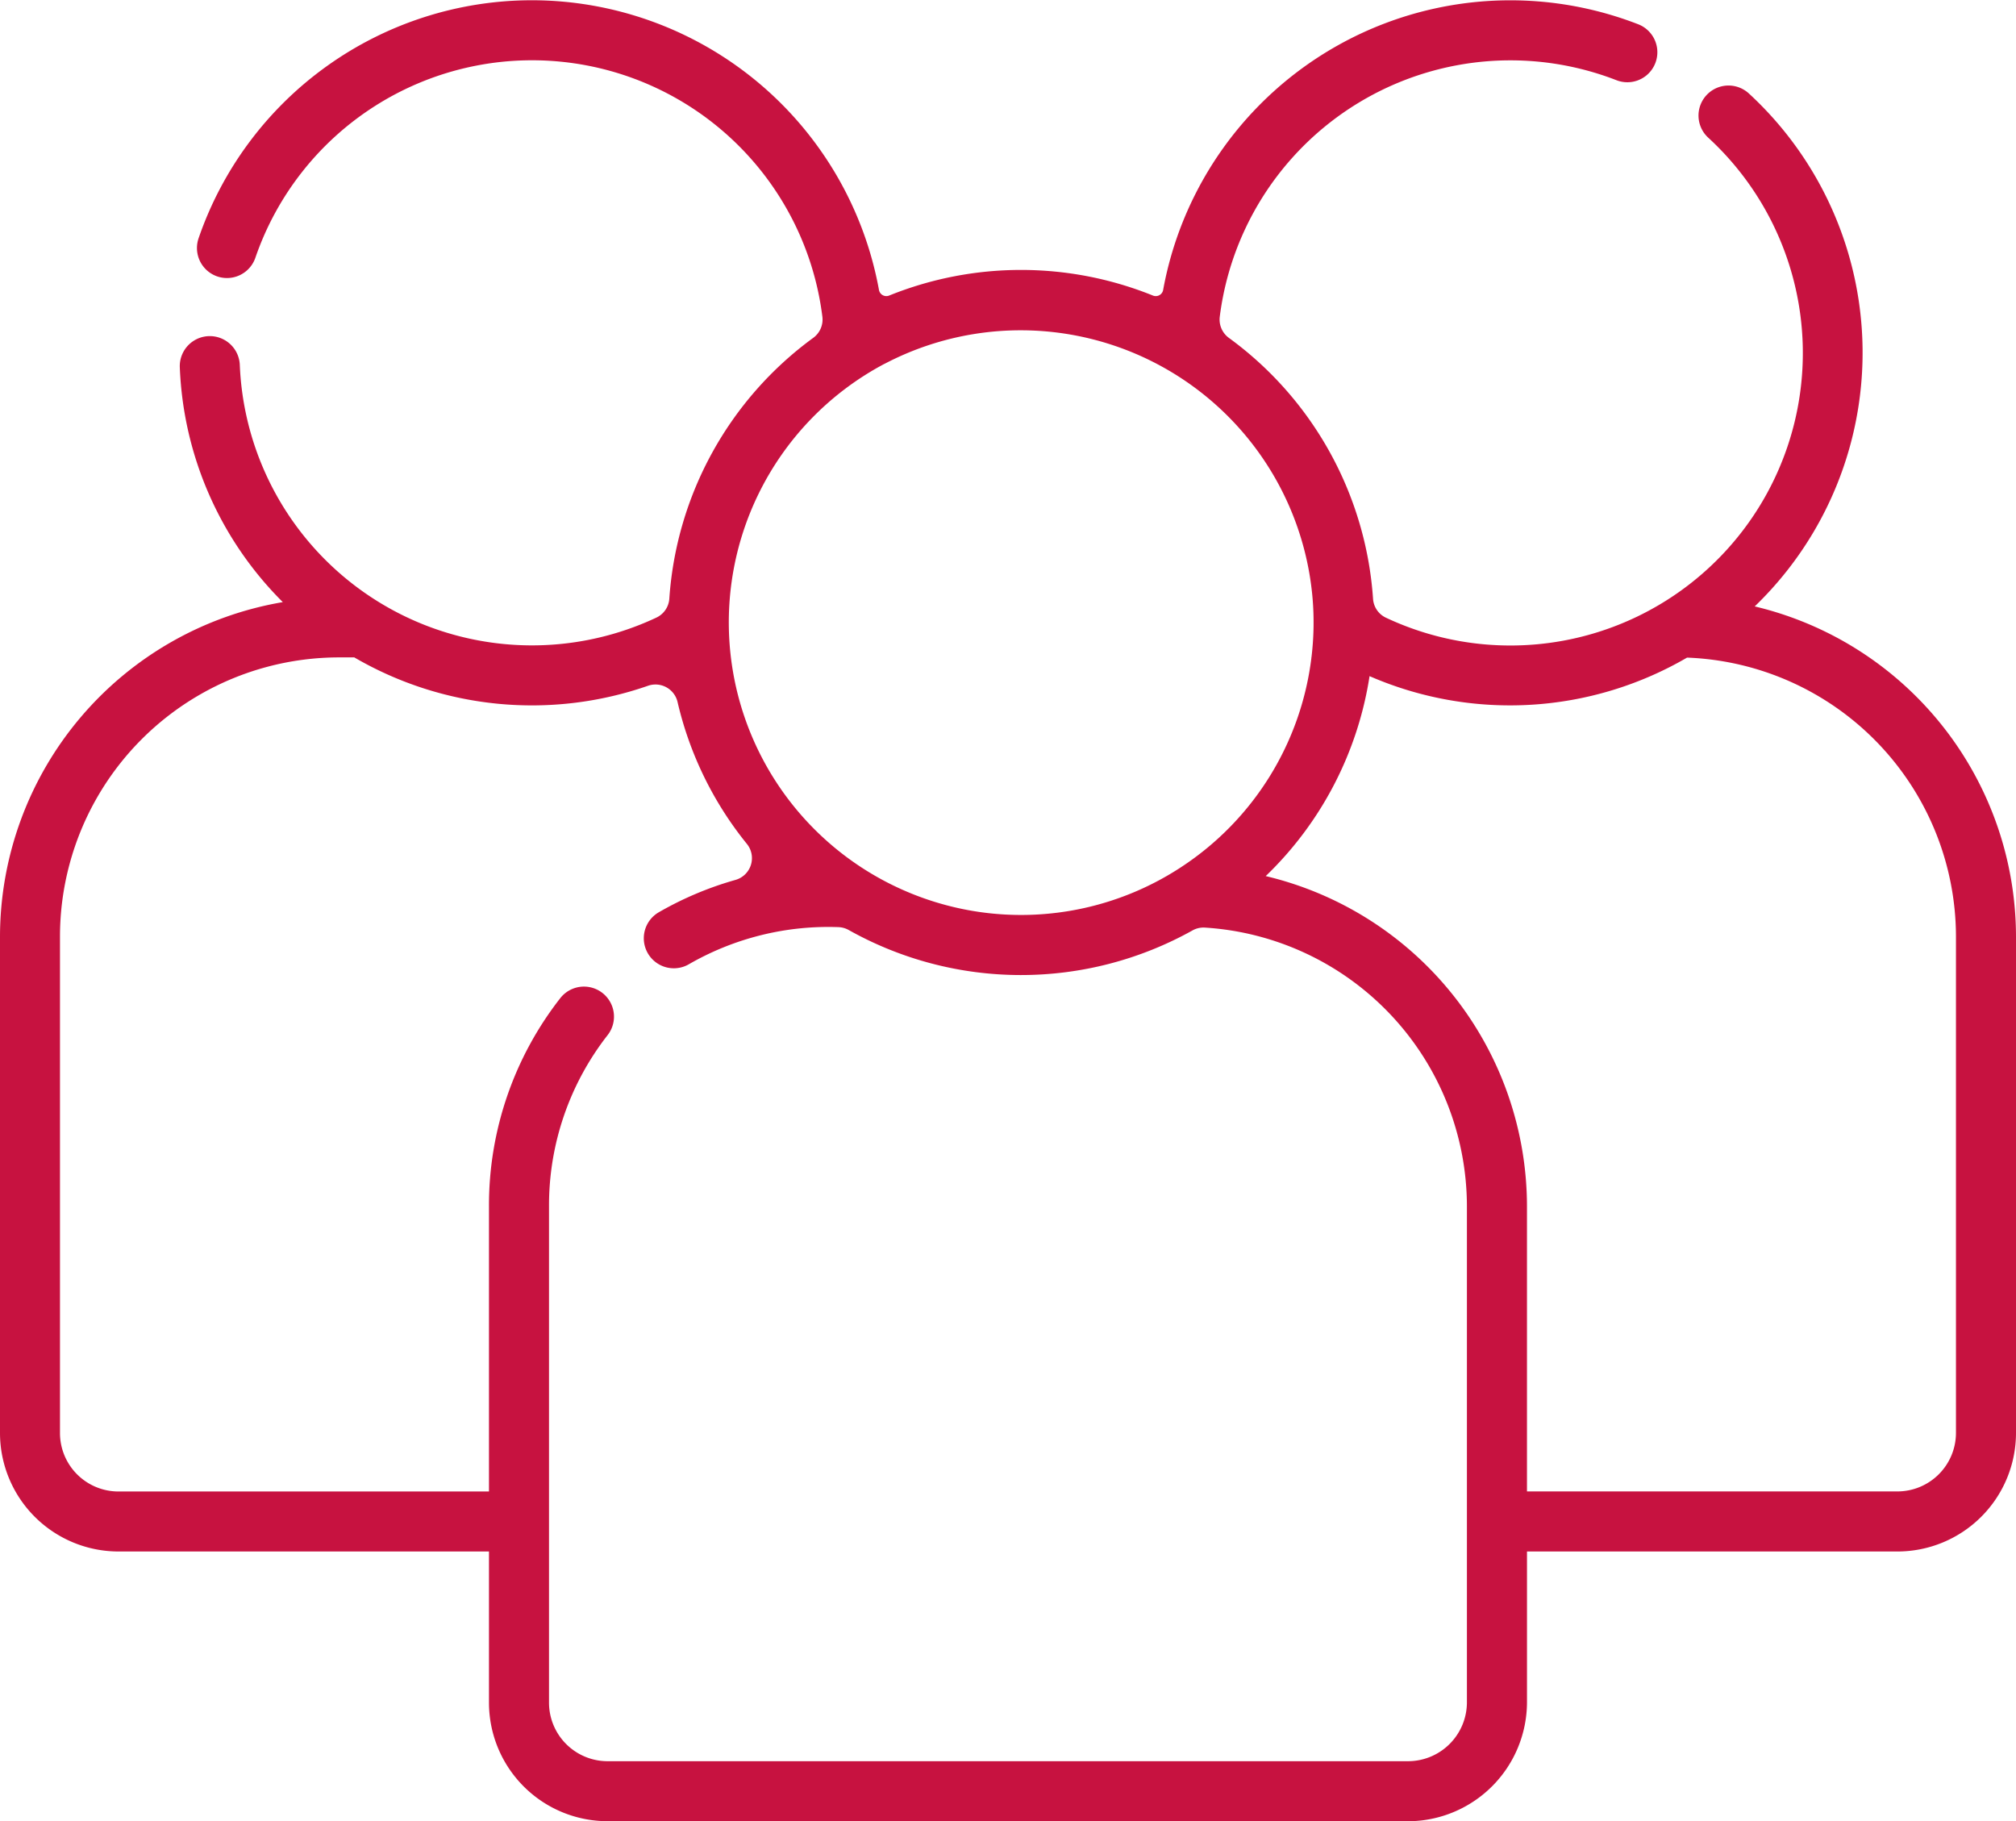 <svg xmlns="http://www.w3.org/2000/svg" width="134.43" height="121.432" viewBox="0 0 134.43 121.432">
  <g id="people" transform="translate(0 -24.753)">
    <g id="Group_440" data-name="Group 440" transform="translate(0 24.753)">
      <path id="Path_6831" data-name="Path 6831" d="M117.007,65.186a23.488,23.488,0,0,0-.389-34.2,2,2,0,0,0-2.714,2.943A19.5,19.5,0,0,1,92.415,65.938a1.5,1.5,0,0,1-.859-1.269,23.509,23.509,0,0,0-9.609-17.385,1.514,1.514,0,0,1-.613-1.4A19.536,19.536,0,0,1,107.786,30.1a2,2,0,1,0,1.457-3.727A23.537,23.537,0,0,0,77.559,44.093a.5.5,0,0,1-.683.365,23.492,23.492,0,0,0-17.582,0,.5.5,0,0,1-.681-.364A23.545,23.545,0,0,0,35.481,24.77h0A23.516,23.516,0,0,0,13.242,40.64a2,2,0,1,0,3.786,1.3,19.509,19.509,0,0,1,37.81,3.937,1.51,1.51,0,0,1-.606,1.4,23.513,23.513,0,0,0-9.6,17.386,1.507,1.507,0,0,1-.856,1.266A19.5,19.5,0,0,1,15.99,49.084a2,2,0,0,0-4,.163A23.38,23.38,0,0,0,18.858,64.9,22.653,22.653,0,0,0,0,87.2v33.1A7.906,7.906,0,0,0,7.906,128.2h24.7v10.075a7.908,7.908,0,0,0,7.908,7.908l53.584,0a7.951,7.951,0,0,0,7.724-7.906V128.2h24.7a7.908,7.908,0,0,0,7.908-7.908V87.2A22.662,22.662,0,0,0,117.007,65.186ZM58.973,49.018A19.535,19.535,0,0,1,87.519,64.586a.04.04,0,0,0-.019,0h.019a19.259,19.259,0,0,1-.069,4,.461.461,0,0,1-.061,0h.061a19.507,19.507,0,0,1-8.674,13.973h-.011v.008a19.457,19.457,0,0,1-13.49,2.988v-.011s0,.005,0,.011a19.509,19.509,0,0,1-6.3-36.542Zm34.984,93.165H40.515a3.906,3.906,0,0,1-3.906-3.906V105.184A18.432,18.432,0,0,1,40.52,93.767a2,2,0,1,0-3.162-2.458,22.407,22.407,0,0,0-4.752,13.874V124.2H7.906A3.9,3.9,0,0,1,4,120.3V87.2A18.615,18.615,0,0,1,22.617,68.586h1.008a23.528,23.528,0,0,0,19.586,1.891,1.512,1.512,0,0,1,1.972,1.094,23.455,23.455,0,0,0,4.631,9.463,1.508,1.508,0,0,1-.782,2.391,22.469,22.469,0,0,0-5.1,2.153,2,2,0,1,0,2,3.469,18.613,18.613,0,0,1,9.954-2.477,1.514,1.514,0,0,1,.72.2A23.472,23.472,0,0,0,79.5,86.8a1.51,1.51,0,0,1,.828-.2,18.641,18.641,0,0,1,17.488,18.583c0,6.681,0,26.412,0,33.093A3.929,3.929,0,0,1,93.957,142.182Zm36.47-21.887a3.909,3.909,0,0,1-3.906,3.9h-24.7V105.184A22.657,22.657,0,0,0,84.4,83.167a23.455,23.455,0,0,0,6.924-13.332A23.466,23.466,0,0,0,112.495,68.6a18.64,18.64,0,0,1,17.932,18.6Z" transform="translate(0 -24.753)" fill="#c71240"/>
    </g>
  </g>
</svg>
